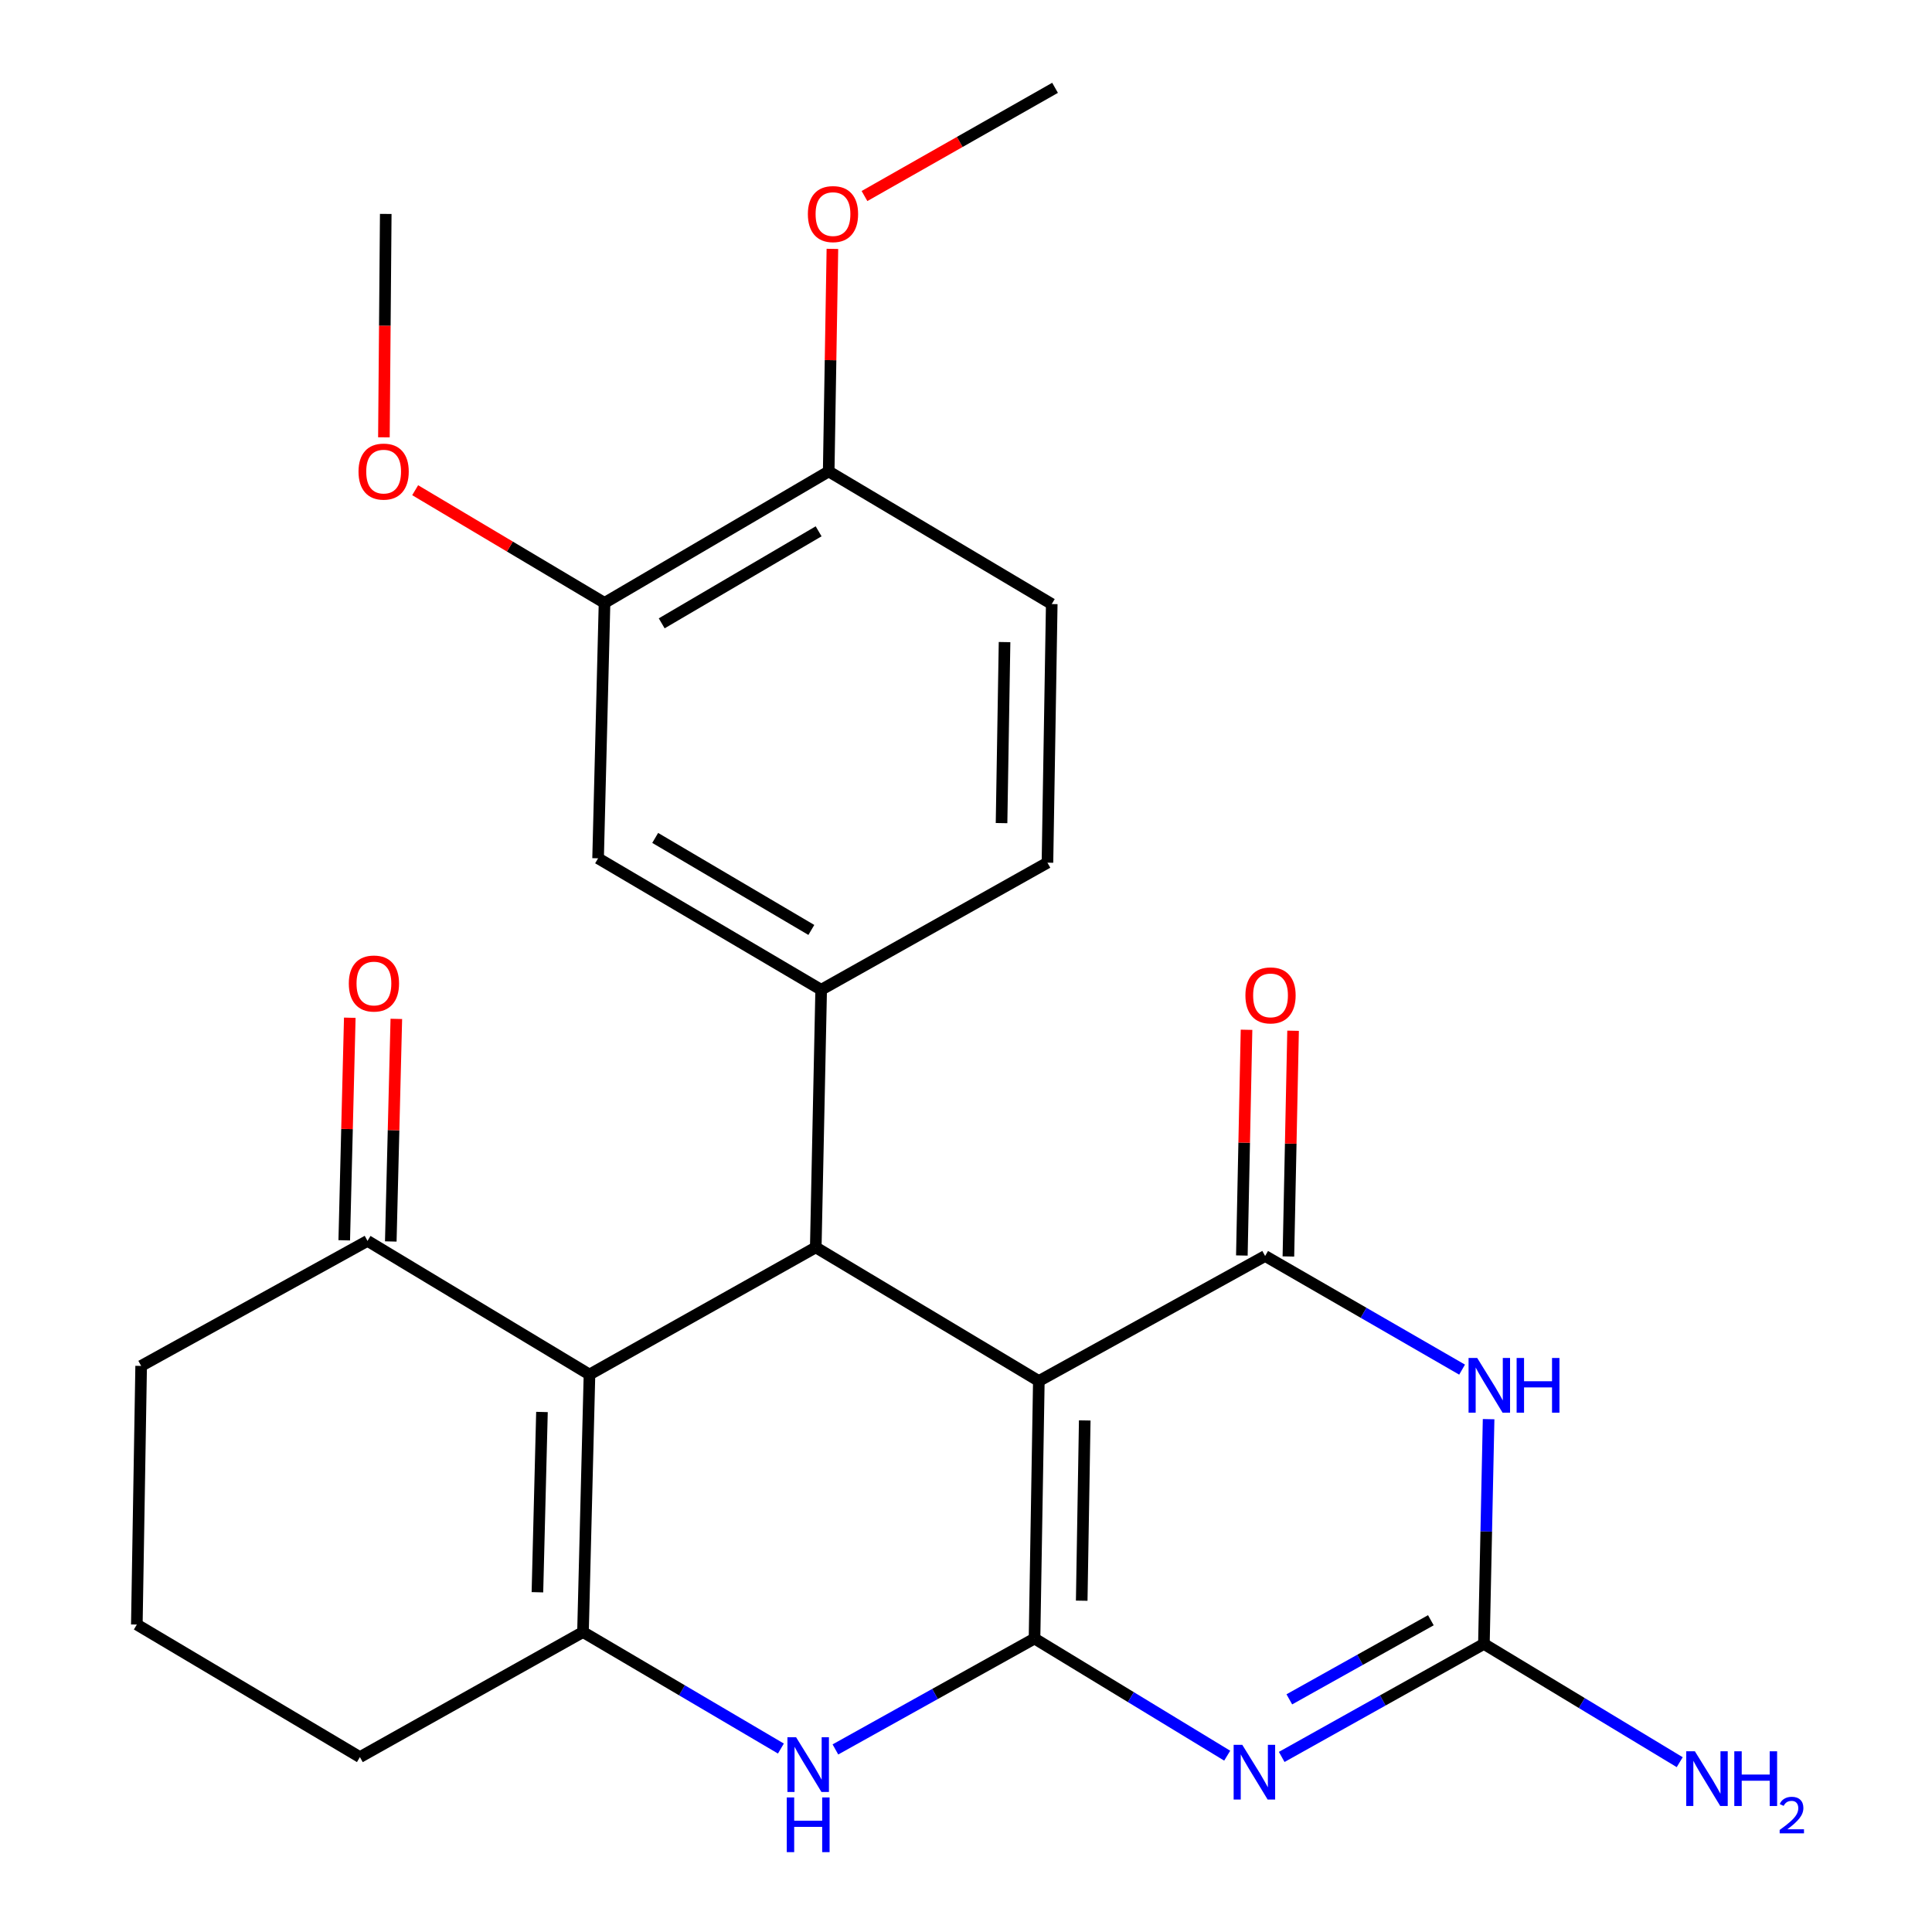 <?xml version='1.0' encoding='iso-8859-1'?>
<svg version='1.1' baseProfile='full'
              xmlns='http://www.w3.org/2000/svg'
                      xmlns:rdkit='http://www.rdkit.org/xml'
                      xmlns:xlink='http://www.w3.org/1999/xlink'
                  xml:space='preserve'
width='1000px' height='1000px' viewBox='0 0 1000 1000'>
<!-- END OF HEADER -->
<rect style='opacity:1.0;fill:#FFFFFF;stroke:none' width='1000' height='1000' x='0' y='0'> </rect>
<path class='bond-0' d='M 535.465,848.107 L 537.701,714.811' style='fill:none;fill-rule:evenodd;stroke:#000000;stroke-width:6px;stroke-linecap:butt;stroke-linejoin:miter;stroke-opacity:1' />
<path class='bond-0' d='M 559.894,828.517 L 561.459,735.21' style='fill:none;fill-rule:evenodd;stroke:#000000;stroke-width:6px;stroke-linecap:butt;stroke-linejoin:miter;stroke-opacity:1' />
<path class='bond-1' d='M 535.465,848.107 L 585.332,878.423' style='fill:none;fill-rule:evenodd;stroke:#000000;stroke-width:6px;stroke-linecap:butt;stroke-linejoin:miter;stroke-opacity:1' />
<path class='bond-1' d='M 585.332,878.423 L 635.2,908.738' style='fill:none;fill-rule:evenodd;stroke:#0000FF;stroke-width:6px;stroke-linecap:butt;stroke-linejoin:miter;stroke-opacity:1' />
<path class='bond-6' d='M 535.465,848.107 L 483.936,876.807' style='fill:none;fill-rule:evenodd;stroke:#000000;stroke-width:6px;stroke-linecap:butt;stroke-linejoin:miter;stroke-opacity:1' />
<path class='bond-6' d='M 483.936,876.807 L 432.407,905.507' style='fill:none;fill-rule:evenodd;stroke:#0000FF;stroke-width:6px;stroke-linecap:butt;stroke-linejoin:miter;stroke-opacity:1' />
<path class='bond-2' d='M 537.701,714.811 L 654.825,650.098' style='fill:none;fill-rule:evenodd;stroke:#000000;stroke-width:6px;stroke-linecap:butt;stroke-linejoin:miter;stroke-opacity:1' />
<path class='bond-3' d='M 537.701,714.811 L 422.237,645.64' style='fill:none;fill-rule:evenodd;stroke:#000000;stroke-width:6px;stroke-linecap:butt;stroke-linejoin:miter;stroke-opacity:1' />
<path class='bond-8' d='M 663.412,909.387 L 715.739,880.139' style='fill:none;fill-rule:evenodd;stroke:#0000FF;stroke-width:6px;stroke-linecap:butt;stroke-linejoin:miter;stroke-opacity:1' />
<path class='bond-8' d='M 715.739,880.139 L 768.067,850.891' style='fill:none;fill-rule:evenodd;stroke:#000000;stroke-width:6px;stroke-linecap:butt;stroke-linejoin:miter;stroke-opacity:1' />
<path class='bond-8' d='M 667.353,879.578 L 703.982,859.105' style='fill:none;fill-rule:evenodd;stroke:#0000FF;stroke-width:6px;stroke-linecap:butt;stroke-linejoin:miter;stroke-opacity:1' />
<path class='bond-8' d='M 703.982,859.105 L 740.612,838.632' style='fill:none;fill-rule:evenodd;stroke:#000000;stroke-width:6px;stroke-linecap:butt;stroke-linejoin:miter;stroke-opacity:1' />
<path class='bond-13' d='M 666.871,650.347 L 668.082,591.93' style='fill:none;fill-rule:evenodd;stroke:#000000;stroke-width:6px;stroke-linecap:butt;stroke-linejoin:miter;stroke-opacity:1' />
<path class='bond-13' d='M 668.082,591.93 L 669.293,533.513' style='fill:none;fill-rule:evenodd;stroke:#FF0000;stroke-width:6px;stroke-linecap:butt;stroke-linejoin:miter;stroke-opacity:1' />
<path class='bond-13' d='M 642.779,649.848 L 643.99,591.431' style='fill:none;fill-rule:evenodd;stroke:#000000;stroke-width:6px;stroke-linecap:butt;stroke-linejoin:miter;stroke-opacity:1' />
<path class='bond-13' d='M 643.99,591.431 L 645.201,533.014' style='fill:none;fill-rule:evenodd;stroke:#FF0000;stroke-width:6px;stroke-linecap:butt;stroke-linejoin:miter;stroke-opacity:1' />
<path class='bond-27' d='M 654.825,650.098 L 705.8,679.508' style='fill:none;fill-rule:evenodd;stroke:#000000;stroke-width:6px;stroke-linecap:butt;stroke-linejoin:miter;stroke-opacity:1' />
<path class='bond-27' d='M 705.8,679.508 L 756.775,708.918' style='fill:none;fill-rule:evenodd;stroke:#0000FF;stroke-width:6px;stroke-linecap:butt;stroke-linejoin:miter;stroke-opacity:1' />
<path class='bond-9' d='M 422.237,645.64 L 425.035,512.304' style='fill:none;fill-rule:evenodd;stroke:#000000;stroke-width:6px;stroke-linecap:butt;stroke-linejoin:miter;stroke-opacity:1' />
<path class='bond-26' d='M 422.237,645.64 L 305.113,711.451' style='fill:none;fill-rule:evenodd;stroke:#000000;stroke-width:6px;stroke-linecap:butt;stroke-linejoin:miter;stroke-opacity:1' />
<path class='bond-4' d='M 770.499,734.554 L 769.283,792.723' style='fill:none;fill-rule:evenodd;stroke:#0000FF;stroke-width:6px;stroke-linecap:butt;stroke-linejoin:miter;stroke-opacity:1' />
<path class='bond-4' d='M 769.283,792.723 L 768.067,850.891' style='fill:none;fill-rule:evenodd;stroke:#000000;stroke-width:6px;stroke-linecap:butt;stroke-linejoin:miter;stroke-opacity:1' />
<path class='bond-5' d='M 305.113,711.451 L 301.753,844.747' style='fill:none;fill-rule:evenodd;stroke:#000000;stroke-width:6px;stroke-linecap:butt;stroke-linejoin:miter;stroke-opacity:1' />
<path class='bond-5' d='M 280.52,730.838 L 278.168,824.145' style='fill:none;fill-rule:evenodd;stroke:#000000;stroke-width:6px;stroke-linecap:butt;stroke-linejoin:miter;stroke-opacity:1' />
<path class='bond-10' d='M 305.113,711.451 L 190.224,642.28' style='fill:none;fill-rule:evenodd;stroke:#000000;stroke-width:6px;stroke-linecap:butt;stroke-linejoin:miter;stroke-opacity:1' />
<path class='bond-7' d='M 404.193,905.044 L 352.973,874.895' style='fill:none;fill-rule:evenodd;stroke:#0000FF;stroke-width:6px;stroke-linecap:butt;stroke-linejoin:miter;stroke-opacity:1' />
<path class='bond-7' d='M 352.973,874.895 L 301.753,844.747' style='fill:none;fill-rule:evenodd;stroke:#000000;stroke-width:6px;stroke-linecap:butt;stroke-linejoin:miter;stroke-opacity:1' />
<path class='bond-19' d='M 301.753,844.747 L 186.289,909.473' style='fill:none;fill-rule:evenodd;stroke:#000000;stroke-width:6px;stroke-linecap:butt;stroke-linejoin:miter;stroke-opacity:1' />
<path class='bond-16' d='M 768.067,850.891 L 818.743,881.497' style='fill:none;fill-rule:evenodd;stroke:#000000;stroke-width:6px;stroke-linecap:butt;stroke-linejoin:miter;stroke-opacity:1' />
<path class='bond-16' d='M 818.743,881.497 L 869.418,912.102' style='fill:none;fill-rule:evenodd;stroke:#0000FF;stroke-width:6px;stroke-linecap:butt;stroke-linejoin:miter;stroke-opacity:1' />
<path class='bond-11' d='M 425.035,512.304 L 309.571,444.257' style='fill:none;fill-rule:evenodd;stroke:#000000;stroke-width:6px;stroke-linecap:butt;stroke-linejoin:miter;stroke-opacity:1' />
<path class='bond-11' d='M 419.95,481.337 L 339.125,433.704' style='fill:none;fill-rule:evenodd;stroke:#000000;stroke-width:6px;stroke-linecap:butt;stroke-linejoin:miter;stroke-opacity:1' />
<path class='bond-14' d='M 425.035,512.304 L 542.159,446.52' style='fill:none;fill-rule:evenodd;stroke:#000000;stroke-width:6px;stroke-linecap:butt;stroke-linejoin:miter;stroke-opacity:1' />
<path class='bond-17' d='M 202.269,642.58 L 203.704,584.979' style='fill:none;fill-rule:evenodd;stroke:#000000;stroke-width:6px;stroke-linecap:butt;stroke-linejoin:miter;stroke-opacity:1' />
<path class='bond-17' d='M 203.704,584.979 L 205.139,527.377' style='fill:none;fill-rule:evenodd;stroke:#FF0000;stroke-width:6px;stroke-linecap:butt;stroke-linejoin:miter;stroke-opacity:1' />
<path class='bond-17' d='M 178.18,641.98 L 179.614,584.379' style='fill:none;fill-rule:evenodd;stroke:#000000;stroke-width:6px;stroke-linecap:butt;stroke-linejoin:miter;stroke-opacity:1' />
<path class='bond-17' d='M 179.614,584.379 L 181.049,526.777' style='fill:none;fill-rule:evenodd;stroke:#FF0000;stroke-width:6px;stroke-linecap:butt;stroke-linejoin:miter;stroke-opacity:1' />
<path class='bond-28' d='M 190.224,642.28 L 73.06,706.993' style='fill:none;fill-rule:evenodd;stroke:#000000;stroke-width:6px;stroke-linecap:butt;stroke-linejoin:miter;stroke-opacity:1' />
<path class='bond-12' d='M 309.571,444.257 L 312.904,312.059' style='fill:none;fill-rule:evenodd;stroke:#000000;stroke-width:6px;stroke-linecap:butt;stroke-linejoin:miter;stroke-opacity:1' />
<path class='bond-20' d='M 312.904,312.059 L 263.898,282.894' style='fill:none;fill-rule:evenodd;stroke:#000000;stroke-width:6px;stroke-linecap:butt;stroke-linejoin:miter;stroke-opacity:1' />
<path class='bond-20' d='M 263.898,282.894 L 214.891,253.729' style='fill:none;fill-rule:evenodd;stroke:#FF0000;stroke-width:6px;stroke-linecap:butt;stroke-linejoin:miter;stroke-opacity:1' />
<path class='bond-29' d='M 312.904,312.059 L 428.93,244.012' style='fill:none;fill-rule:evenodd;stroke:#000000;stroke-width:6px;stroke-linecap:butt;stroke-linejoin:miter;stroke-opacity:1' />
<path class='bond-29' d='M 342.499,322.638 L 423.717,275.005' style='fill:none;fill-rule:evenodd;stroke:#000000;stroke-width:6px;stroke-linecap:butt;stroke-linejoin:miter;stroke-opacity:1' />
<path class='bond-18' d='M 542.159,446.52 L 544.381,312.662' style='fill:none;fill-rule:evenodd;stroke:#000000;stroke-width:6px;stroke-linecap:butt;stroke-linejoin:miter;stroke-opacity:1' />
<path class='bond-18' d='M 518.399,426.041 L 519.954,332.34' style='fill:none;fill-rule:evenodd;stroke:#000000;stroke-width:6px;stroke-linecap:butt;stroke-linejoin:miter;stroke-opacity:1' />
<path class='bond-15' d='M 428.93,244.012 L 544.381,312.662' style='fill:none;fill-rule:evenodd;stroke:#000000;stroke-width:6px;stroke-linecap:butt;stroke-linejoin:miter;stroke-opacity:1' />
<path class='bond-21' d='M 428.93,244.012 L 429.891,186.418' style='fill:none;fill-rule:evenodd;stroke:#000000;stroke-width:6px;stroke-linecap:butt;stroke-linejoin:miter;stroke-opacity:1' />
<path class='bond-21' d='M 429.891,186.418 L 430.851,128.823' style='fill:none;fill-rule:evenodd;stroke:#FF0000;stroke-width:6px;stroke-linecap:butt;stroke-linejoin:miter;stroke-opacity:1' />
<path class='bond-23' d='M 186.289,909.473 L 70.825,840.864' style='fill:none;fill-rule:evenodd;stroke:#000000;stroke-width:6px;stroke-linecap:butt;stroke-linejoin:miter;stroke-opacity:1' />
<path class='bond-24' d='M 198.71,226.36 L 199.186,168.545' style='fill:none;fill-rule:evenodd;stroke:#FF0000;stroke-width:6px;stroke-linecap:butt;stroke-linejoin:miter;stroke-opacity:1' />
<path class='bond-24' d='M 199.186,168.545 L 199.662,110.73' style='fill:none;fill-rule:evenodd;stroke:#000000;stroke-width:6px;stroke-linecap:butt;stroke-linejoin:miter;stroke-opacity:1' />
<path class='bond-25' d='M 447.457,101.471 L 496.776,73.463' style='fill:none;fill-rule:evenodd;stroke:#FF0000;stroke-width:6px;stroke-linecap:butt;stroke-linejoin:miter;stroke-opacity:1' />
<path class='bond-25' d='M 496.776,73.463 L 546.095,45.455' style='fill:none;fill-rule:evenodd;stroke:#000000;stroke-width:6px;stroke-linecap:butt;stroke-linejoin:miter;stroke-opacity:1' />
<path class='bond-22' d='M 73.06,706.993 L 70.825,840.864' style='fill:none;fill-rule:evenodd;stroke:#000000;stroke-width:6px;stroke-linecap:butt;stroke-linejoin:miter;stroke-opacity:1' />
<path  class='atom-2' d='M 643.009 903.132
L 652.289 918.132
Q 653.209 919.612, 654.689 922.292
Q 656.169 924.972, 656.249 925.132
L 656.249 903.132
L 660.009 903.132
L 660.009 931.452
L 656.129 931.452
L 646.169 915.052
Q 645.009 913.132, 643.769 910.932
Q 642.569 908.732, 642.209 908.052
L 642.209 931.452
L 638.529 931.452
L 638.529 903.132
L 643.009 903.132
' fill='#0000FF'/>
<path  class='atom-5' d='M 764.605 702.887
L 773.885 717.887
Q 774.805 719.367, 776.285 722.047
Q 777.765 724.727, 777.845 724.887
L 777.845 702.887
L 781.605 702.887
L 781.605 731.207
L 777.725 731.207
L 767.765 714.807
Q 766.605 712.887, 765.365 710.687
Q 764.165 708.487, 763.805 707.807
L 763.805 731.207
L 760.125 731.207
L 760.125 702.887
L 764.605 702.887
' fill='#0000FF'/>
<path  class='atom-5' d='M 785.005 702.887
L 788.845 702.887
L 788.845 714.927
L 803.325 714.927
L 803.325 702.887
L 807.165 702.887
L 807.165 731.207
L 803.325 731.207
L 803.325 718.127
L 788.845 718.127
L 788.845 731.207
L 785.005 731.207
L 785.005 702.887
' fill='#0000FF'/>
<path  class='atom-7' d='M 412.054 899.196
L 421.334 914.196
Q 422.254 915.676, 423.734 918.356
Q 425.214 921.036, 425.294 921.196
L 425.294 899.196
L 429.054 899.196
L 429.054 927.516
L 425.174 927.516
L 415.214 911.116
Q 414.054 909.196, 412.814 906.996
Q 411.614 904.796, 411.254 904.116
L 411.254 927.516
L 407.574 927.516
L 407.574 899.196
L 412.054 899.196
' fill='#0000FF'/>
<path  class='atom-7' d='M 407.234 930.348
L 411.074 930.348
L 411.074 942.388
L 425.554 942.388
L 425.554 930.348
L 429.394 930.348
L 429.394 958.668
L 425.554 958.668
L 425.554 945.588
L 411.074 945.588
L 411.074 958.668
L 407.234 958.668
L 407.234 930.348
' fill='#0000FF'/>
<path  class='atom-14' d='M 644.623 515.209
Q 644.623 508.409, 647.983 504.609
Q 651.343 500.809, 657.623 500.809
Q 663.903 500.809, 667.263 504.609
Q 670.623 508.409, 670.623 515.209
Q 670.623 522.089, 667.223 526.009
Q 663.823 529.889, 657.623 529.889
Q 651.383 529.889, 647.983 526.009
Q 644.623 522.129, 644.623 515.209
M 657.623 526.689
Q 661.943 526.689, 664.263 523.809
Q 666.623 520.889, 666.623 515.209
Q 666.623 509.649, 664.263 506.849
Q 661.943 504.009, 657.623 504.009
Q 653.303 504.009, 650.943 506.809
Q 648.623 509.609, 648.623 515.209
Q 648.623 520.929, 650.943 523.809
Q 653.303 526.689, 657.623 526.689
' fill='#FF0000'/>
<path  class='atom-17' d='M 877.271 906.465
L 886.551 921.465
Q 887.471 922.945, 888.951 925.625
Q 890.431 928.305, 890.511 928.465
L 890.511 906.465
L 894.271 906.465
L 894.271 934.785
L 890.391 934.785
L 880.431 918.385
Q 879.271 916.465, 878.031 914.265
Q 876.831 912.065, 876.471 911.385
L 876.471 934.785
L 872.791 934.785
L 872.791 906.465
L 877.271 906.465
' fill='#0000FF'/>
<path  class='atom-17' d='M 897.671 906.465
L 901.511 906.465
L 901.511 918.505
L 915.991 918.505
L 915.991 906.465
L 919.831 906.465
L 919.831 934.785
L 915.991 934.785
L 915.991 921.705
L 901.511 921.705
L 901.511 934.785
L 897.671 934.785
L 897.671 906.465
' fill='#0000FF'/>
<path  class='atom-17' d='M 921.203 933.791
Q 921.89 932.023, 923.527 931.046
Q 925.163 930.043, 927.434 930.043
Q 930.259 930.043, 931.843 931.574
Q 933.427 933.105, 933.427 935.824
Q 933.427 938.596, 931.367 941.183
Q 929.335 943.771, 925.111 946.833
L 933.743 946.833
L 933.743 948.945
L 921.151 948.945
L 921.151 947.176
Q 924.635 944.695, 926.695 942.847
Q 928.78 940.999, 929.783 939.335
Q 930.787 937.672, 930.787 935.956
Q 930.787 934.161, 929.889 933.158
Q 928.991 932.155, 927.434 932.155
Q 925.929 932.155, 924.926 932.762
Q 923.923 933.369, 923.21 934.715
L 921.203 933.791
' fill='#0000FF'/>
<path  class='atom-18' d='M 180.544 509.064
Q 180.544 502.264, 183.904 498.464
Q 187.264 494.664, 193.544 494.664
Q 199.824 494.664, 203.184 498.464
Q 206.544 502.264, 206.544 509.064
Q 206.544 515.944, 203.144 519.864
Q 199.744 523.744, 193.544 523.744
Q 187.304 523.744, 183.904 519.864
Q 180.544 515.984, 180.544 509.064
M 193.544 520.544
Q 197.864 520.544, 200.184 517.664
Q 202.544 514.744, 202.544 509.064
Q 202.544 503.504, 200.184 500.704
Q 197.864 497.864, 193.544 497.864
Q 189.224 497.864, 186.864 500.664
Q 184.544 503.464, 184.544 509.064
Q 184.544 514.784, 186.864 517.664
Q 189.224 520.544, 193.544 520.544
' fill='#FF0000'/>
<path  class='atom-21' d='M 185.565 244.092
Q 185.565 237.292, 188.925 233.492
Q 192.285 229.692, 198.565 229.692
Q 204.845 229.692, 208.205 233.492
Q 211.565 237.292, 211.565 244.092
Q 211.565 250.972, 208.165 254.892
Q 204.765 258.772, 198.565 258.772
Q 192.325 258.772, 188.925 254.892
Q 185.565 251.012, 185.565 244.092
M 198.565 255.572
Q 202.885 255.572, 205.205 252.692
Q 207.565 249.772, 207.565 244.092
Q 207.565 238.532, 205.205 235.732
Q 202.885 232.892, 198.565 232.892
Q 194.245 232.892, 191.885 235.692
Q 189.565 238.492, 189.565 244.092
Q 189.565 249.812, 191.885 252.692
Q 194.245 255.572, 198.565 255.572
' fill='#FF0000'/>
<path  class='atom-22' d='M 418.153 110.81
Q 418.153 104.01, 421.513 100.21
Q 424.873 96.41, 431.153 96.41
Q 437.433 96.41, 440.793 100.21
Q 444.153 104.01, 444.153 110.81
Q 444.153 117.69, 440.753 121.61
Q 437.353 125.49, 431.153 125.49
Q 424.913 125.49, 421.513 121.61
Q 418.153 117.73, 418.153 110.81
M 431.153 122.29
Q 435.473 122.29, 437.793 119.41
Q 440.153 116.49, 440.153 110.81
Q 440.153 105.25, 437.793 102.45
Q 435.473 99.61, 431.153 99.61
Q 426.833 99.61, 424.473 102.41
Q 422.153 105.21, 422.153 110.81
Q 422.153 116.53, 424.473 119.41
Q 426.833 122.29, 431.153 122.29
' fill='#FF0000'/>
</svg>
